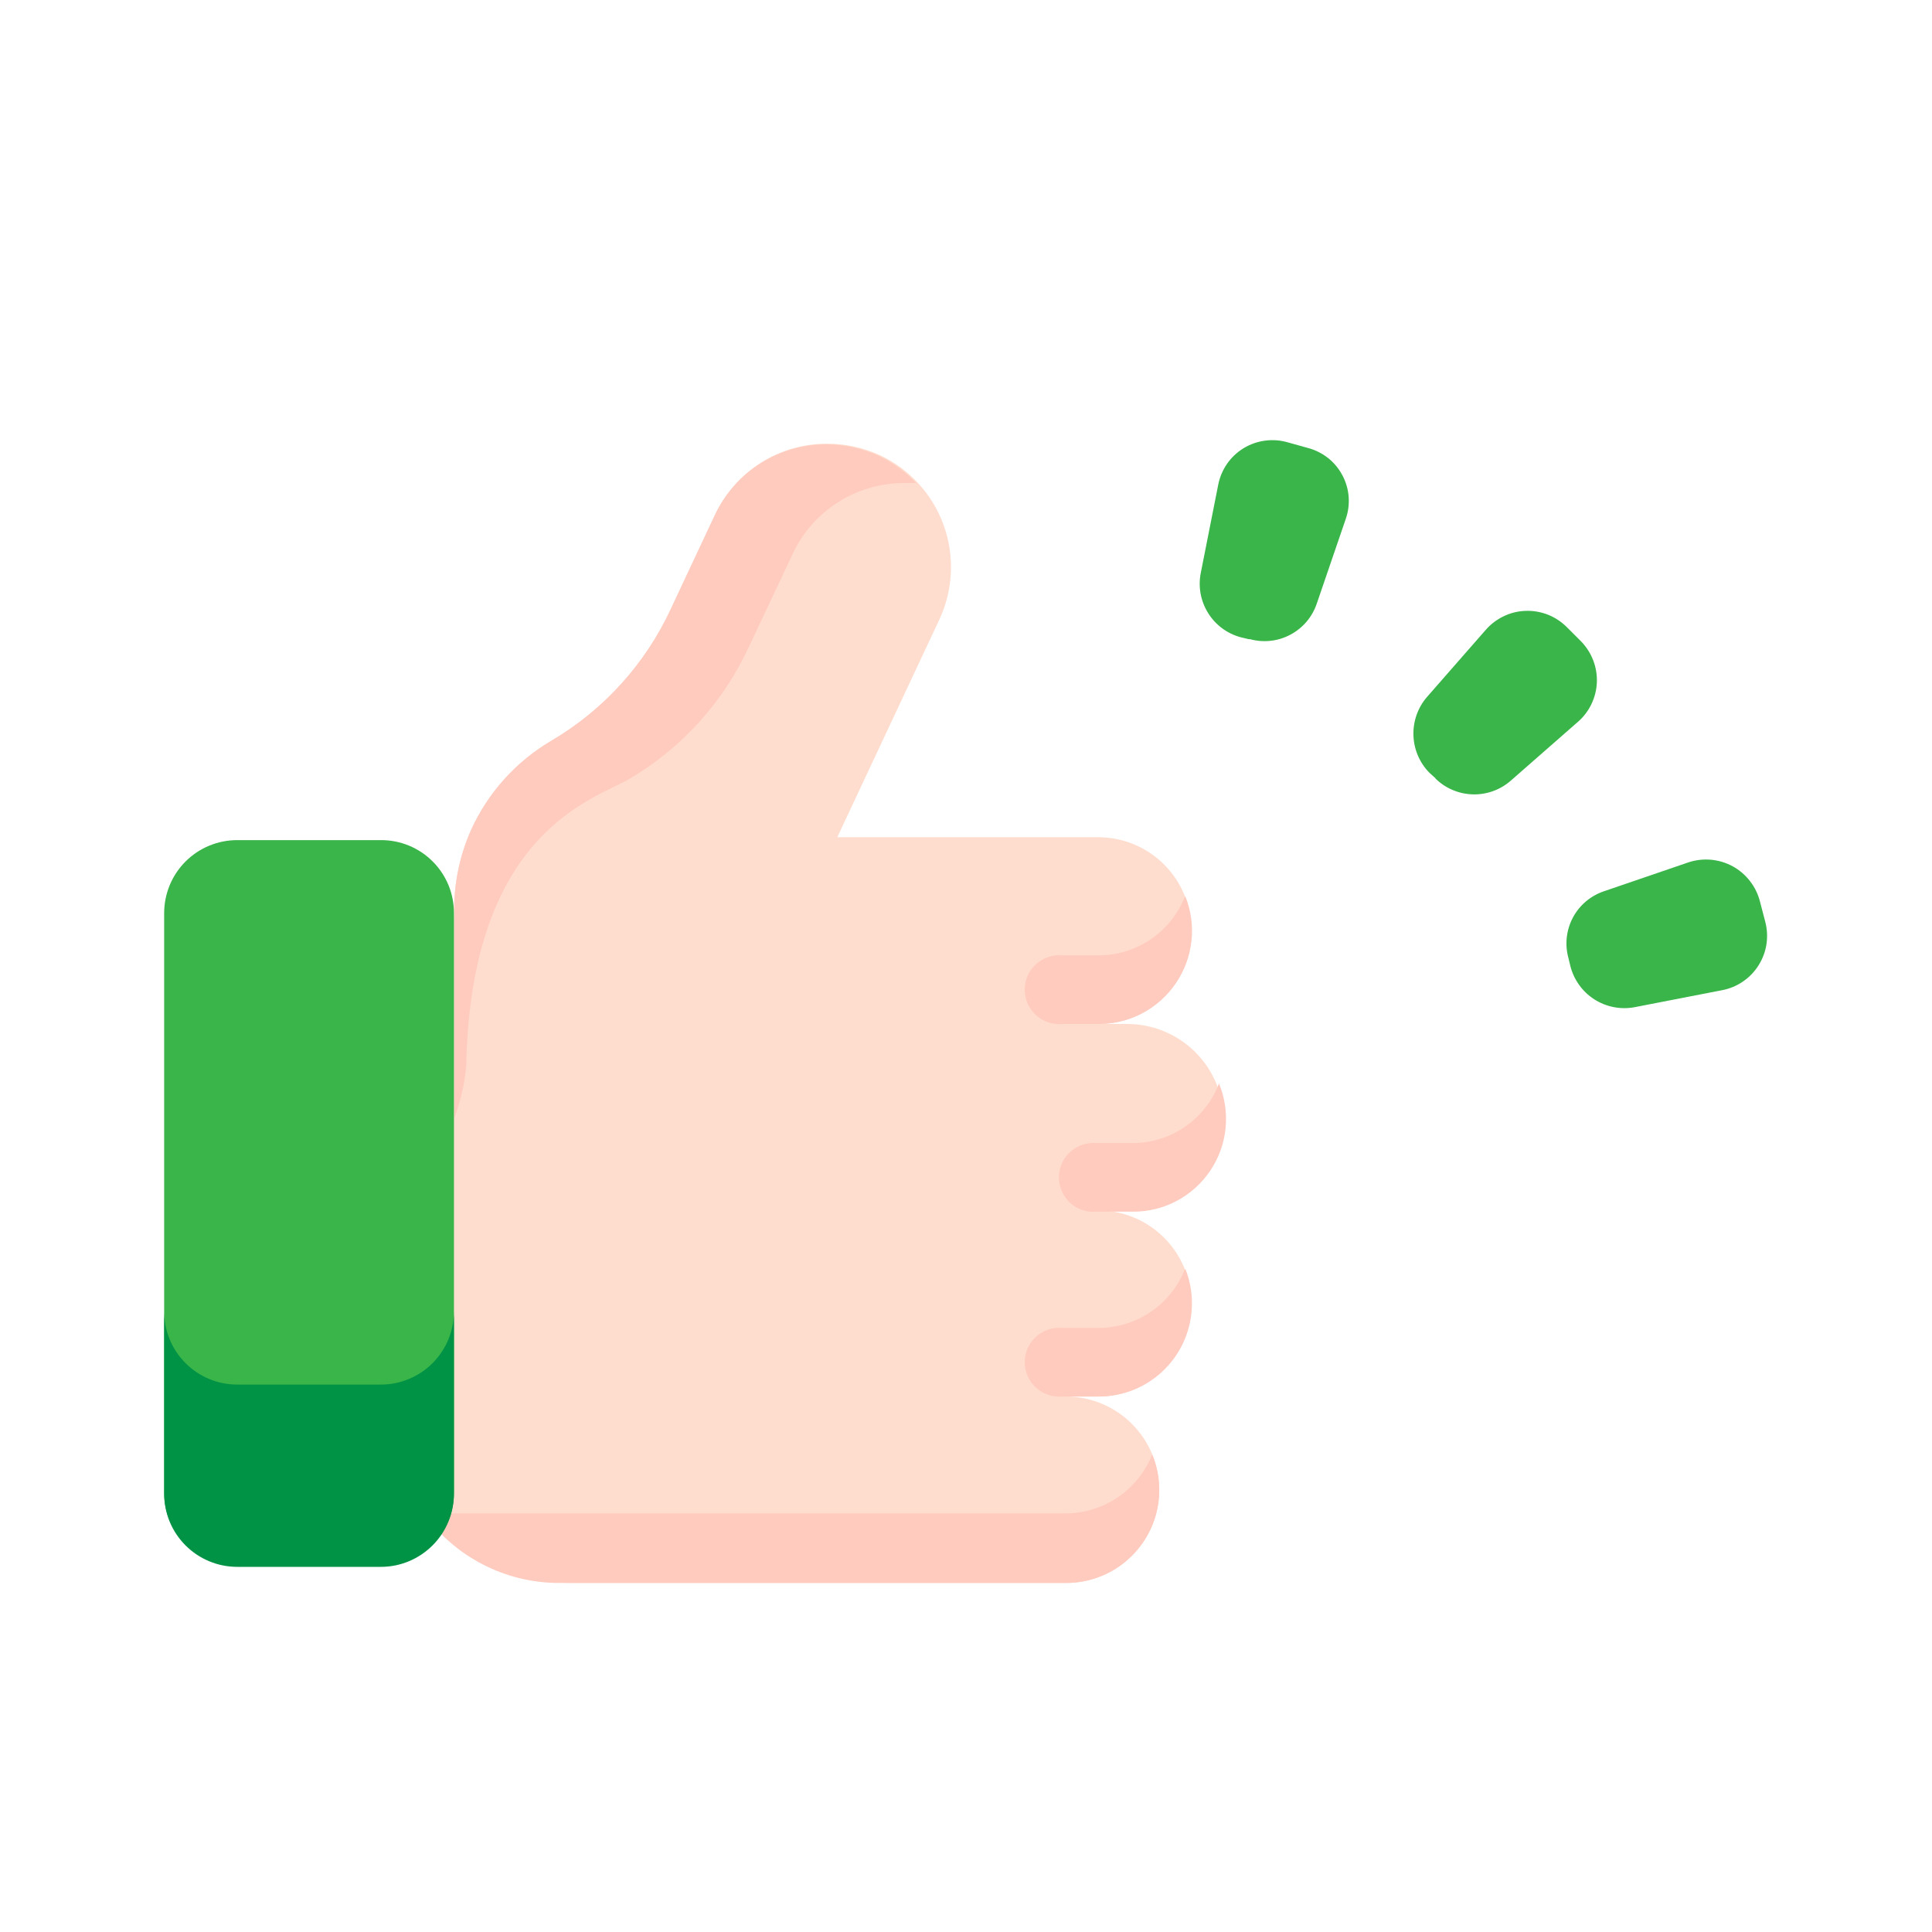 <svg width="32" height="32" viewBox="0 0 32 32" fill="none" xmlns="http://www.w3.org/2000/svg">
<path d="M26.01 16L25.978 15.867C25.916 15.643 25.943 15.404 26.052 15.198C26.161 14.993 26.344 14.838 26.564 14.763L27.967 14.283C28.087 14.243 28.215 14.229 28.341 14.24C28.467 14.252 28.59 14.289 28.701 14.35C28.812 14.411 28.909 14.495 28.986 14.595C29.064 14.695 29.12 14.811 29.151 14.934L29.236 15.259C29.269 15.38 29.277 15.508 29.259 15.633C29.241 15.757 29.197 15.877 29.13 15.984C29.064 16.091 28.976 16.183 28.872 16.255C28.768 16.327 28.651 16.376 28.527 16.4L27.071 16.683C26.84 16.725 26.602 16.678 26.405 16.551C26.208 16.424 26.067 16.227 26.01 16Z" fill="#39B54A"/>
<path d="M23.777 12.891L23.676 12.8C23.513 12.634 23.419 12.414 23.411 12.182C23.403 11.95 23.482 11.723 23.633 11.547L24.609 10.432C24.692 10.337 24.793 10.261 24.906 10.207C25.019 10.152 25.142 10.122 25.268 10.118C25.393 10.113 25.519 10.135 25.636 10.18C25.753 10.226 25.859 10.296 25.948 10.384L26.188 10.624C26.275 10.713 26.343 10.82 26.388 10.936C26.433 11.053 26.454 11.177 26.449 11.302C26.444 11.427 26.413 11.55 26.359 11.662C26.305 11.775 26.229 11.875 26.134 11.957L25.02 12.933C24.845 13.085 24.619 13.165 24.387 13.157C24.156 13.149 23.936 13.054 23.772 12.891H23.777Z" fill="#39B54A"/>
<path d="M20.684 10.587L20.55 10.555C20.325 10.494 20.132 10.351 20.009 10.152C19.886 9.954 19.843 9.717 19.889 9.488L20.177 8.032C20.201 7.907 20.251 7.788 20.323 7.683C20.396 7.578 20.49 7.489 20.599 7.423C20.708 7.357 20.83 7.314 20.957 7.298C21.083 7.281 21.212 7.292 21.334 7.328L21.66 7.419C21.781 7.45 21.895 7.507 21.994 7.584C22.093 7.662 22.174 7.759 22.233 7.87C22.293 7.981 22.328 8.103 22.338 8.228C22.347 8.353 22.331 8.479 22.289 8.598L21.809 10C21.734 10.22 21.579 10.403 21.373 10.512C21.168 10.622 20.929 10.648 20.705 10.587H20.684Z" fill="#39B54A"/>
<path d="M6.887 24.304C6.887 25.37 8.401 26.218 9.457 26.218H17.649C17.853 26.22 18.055 26.181 18.244 26.104C18.432 26.027 18.604 25.913 18.748 25.769C18.892 25.625 19.007 25.454 19.085 25.266C19.162 25.078 19.202 24.876 19.201 24.672C19.2 24.264 19.037 23.872 18.748 23.584C18.46 23.295 18.068 23.132 17.66 23.131H18.193C18.396 23.131 18.596 23.091 18.783 23.013C18.97 22.936 19.14 22.822 19.283 22.679C19.426 22.536 19.54 22.366 19.617 22.179C19.695 21.992 19.735 21.792 19.735 21.589C19.733 21.181 19.57 20.79 19.282 20.501C18.993 20.212 18.602 20.049 18.193 20.048H18.727C19.131 20.048 19.519 19.889 19.807 19.606C20.096 19.323 20.261 18.937 20.268 18.533C20.261 18.113 20.089 17.713 19.79 17.419C19.491 17.125 19.088 16.96 18.668 16.96H18.135C18.342 16.968 18.549 16.934 18.743 16.86C18.936 16.786 19.113 16.674 19.263 16.53C19.412 16.386 19.531 16.213 19.612 16.022C19.693 15.831 19.735 15.626 19.735 15.418C19.736 15.01 19.576 14.618 19.289 14.327C19.003 14.036 18.612 13.871 18.204 13.867H13.868L15.559 10.261C15.788 9.77 15.814 9.208 15.63 8.698C15.446 8.189 15.068 7.772 14.577 7.541C14.305 7.416 14.008 7.35 13.708 7.349C13.316 7.346 12.931 7.456 12.6 7.666C12.269 7.876 12.006 8.177 11.841 8.533L11.116 10.075C10.695 10.99 10.005 11.755 9.137 12.267C8.545 12.616 8.077 13.142 7.799 13.771C7.606 14.205 7.511 14.677 7.521 15.152L6.887 24.304Z" fill="#FFDDCE"/>
<path d="M15.188 8H14.98C14.592 7.999 14.211 8.109 13.884 8.317C13.556 8.524 13.294 8.822 13.13 9.173L12.404 10.714C11.982 11.628 11.292 12.391 10.425 12.901C9.855 13.237 7.796 13.76 7.722 17.659C7.694 17.954 7.628 18.245 7.524 18.523V15.125C7.514 14.65 7.609 14.178 7.802 13.744C8.083 13.126 8.549 12.61 9.135 12.267C10.002 11.756 10.692 10.993 11.114 10.08L11.839 8.533C12.004 8.182 12.265 7.884 12.593 7.677C12.921 7.469 13.301 7.359 13.69 7.36C13.99 7.361 14.286 7.427 14.559 7.552C14.796 7.665 15.01 7.822 15.188 8.016V8Z" fill="#FFCBBE"/>
<path d="M19.201 24.672C19.202 24.875 19.162 25.076 19.085 25.264C19.008 25.451 18.895 25.622 18.751 25.765C18.608 25.909 18.438 26.023 18.251 26.101C18.063 26.179 17.862 26.219 17.66 26.219H9.244C8.808 26.216 8.38 26.111 7.993 25.91C7.606 25.71 7.273 25.421 7.02 25.067H17.649C17.958 25.066 18.26 24.973 18.516 24.799C18.772 24.625 18.969 24.378 19.084 24.091C19.16 24.275 19.2 24.473 19.201 24.672Z" fill="#FFCBBE"/>
<path d="M19.636 21.024C19.707 21.204 19.743 21.396 19.742 21.589C19.742 21.998 19.58 22.39 19.291 22.679C19.002 22.968 18.61 23.131 18.201 23.131H17.598C17.519 23.138 17.439 23.129 17.364 23.104C17.288 23.079 17.219 23.039 17.16 22.985C17.101 22.932 17.054 22.866 17.021 22.794C16.989 22.721 16.973 22.642 16.973 22.563C16.973 22.483 16.989 22.404 17.021 22.331C17.054 22.259 17.101 22.194 17.16 22.14C17.219 22.087 17.288 22.046 17.364 22.021C17.439 21.996 17.519 21.987 17.598 21.995H18.19C18.499 21.995 18.801 21.903 19.057 21.73C19.313 21.557 19.511 21.311 19.625 21.024H19.636Z" fill="#FFCBBE"/>
<path d="M20.186 17.936C20.285 18.171 20.324 18.426 20.3 18.68C20.276 18.933 20.189 19.177 20.047 19.388C19.905 19.6 19.713 19.773 19.488 19.892C19.263 20.011 19.012 20.072 18.757 20.069H18.165C18.086 20.077 18.006 20.068 17.93 20.043C17.855 20.018 17.785 19.977 17.726 19.924C17.667 19.87 17.62 19.805 17.588 19.732C17.556 19.66 17.539 19.581 17.539 19.501C17.539 19.422 17.556 19.343 17.588 19.27C17.62 19.198 17.667 19.132 17.726 19.079C17.785 19.025 17.855 18.985 17.93 18.96C18.006 18.935 18.086 18.926 18.165 18.933H18.757C19.066 18.933 19.367 18.84 19.622 18.666C19.877 18.492 20.074 18.245 20.186 17.957V17.936Z" fill="#FFCBBE"/>
<path d="M19.636 14.854C19.728 15.087 19.762 15.34 19.734 15.59C19.706 15.84 19.617 16.079 19.476 16.286C19.334 16.494 19.144 16.664 18.922 16.782C18.7 16.899 18.452 16.96 18.201 16.96H17.598C17.519 16.968 17.439 16.959 17.364 16.934C17.288 16.909 17.219 16.868 17.16 16.815C17.101 16.761 17.054 16.696 17.021 16.623C16.989 16.55 16.973 16.472 16.973 16.392C16.973 16.313 16.989 16.234 17.021 16.161C17.054 16.088 17.101 16.023 17.16 15.97C17.219 15.916 17.288 15.876 17.364 15.851C17.439 15.825 17.519 15.816 17.598 15.824H18.19C18.499 15.825 18.801 15.732 19.057 15.559C19.313 15.386 19.511 15.14 19.625 14.854H19.636Z" fill="#FFCBBE"/>
<path d="M2.719 15.125V24.725C2.719 25.046 2.846 25.354 3.073 25.581C3.3 25.808 3.608 25.936 3.929 25.936H6.313C6.634 25.934 6.94 25.806 7.166 25.579C7.392 25.352 7.519 25.045 7.519 24.725V15.125C7.519 14.966 7.489 14.809 7.429 14.662C7.368 14.515 7.28 14.382 7.168 14.27C7.056 14.157 6.923 14.068 6.776 14.007C6.629 13.946 6.472 13.915 6.313 13.915H3.929C3.608 13.915 3.3 14.042 3.073 14.269C2.846 14.496 2.719 14.804 2.719 15.125Z" fill="#39B54A"/>
<path d="M2.719 21.712V24.741C2.719 25.062 2.846 25.37 3.073 25.597C3.3 25.824 3.608 25.952 3.929 25.952H6.313C6.634 25.951 6.94 25.822 7.166 25.595C7.392 25.369 7.519 25.061 7.519 24.741V21.712C7.52 21.871 7.49 22.029 7.43 22.177C7.37 22.325 7.282 22.459 7.17 22.573C7.058 22.686 6.925 22.777 6.778 22.838C6.631 22.9 6.473 22.933 6.313 22.933H3.929C3.77 22.933 3.611 22.902 3.464 22.84C3.316 22.779 3.182 22.688 3.07 22.575C2.957 22.461 2.868 22.327 2.808 22.178C2.748 22.03 2.717 21.872 2.719 21.712Z" fill="#009245"/>
</svg>
